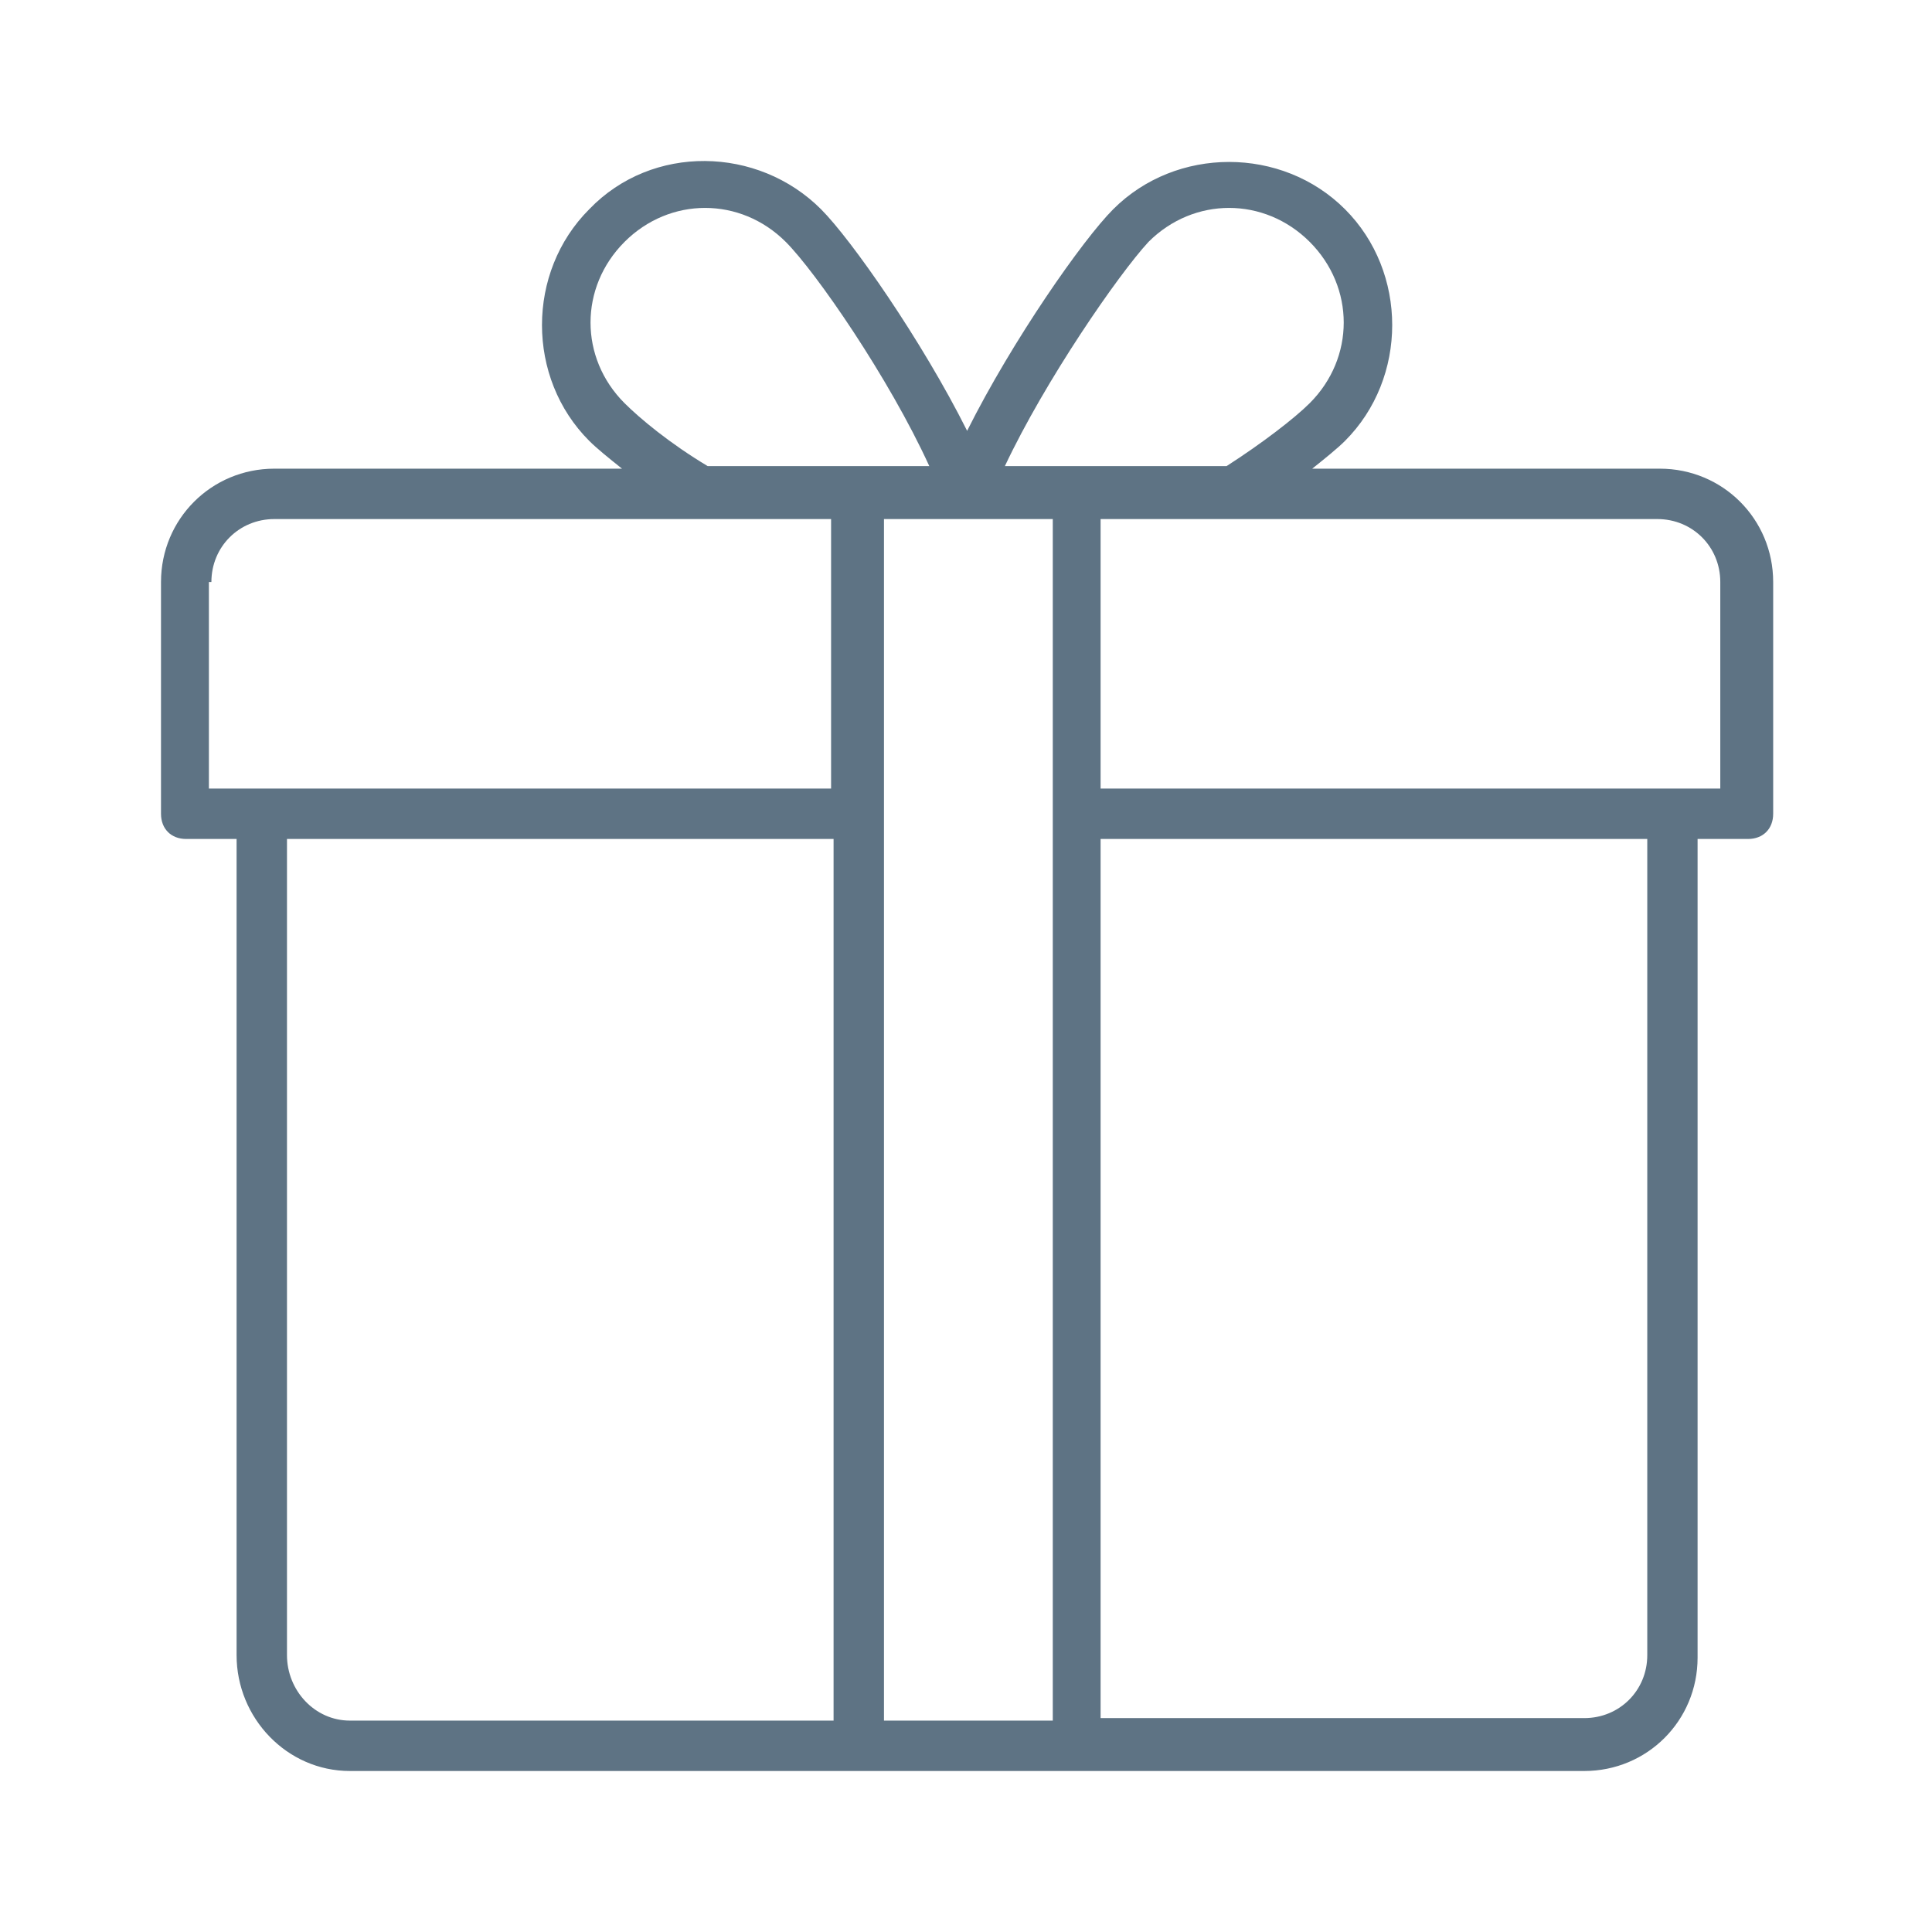 <svg width="24" height="24" viewBox="0 0 24 24" fill="none" xmlns="http://www.w3.org/2000/svg">
<path d="M20.619 5.822H16.301C16.457 5.697 16.614 5.571 16.708 5.477C17.49 4.695 17.49 3.381 16.708 2.599C15.925 1.816 14.611 1.816 13.829 2.599C13.453 2.974 12.577 4.226 12.014 5.352C11.45 4.226 10.574 2.974 10.199 2.599C9.416 1.816 8.102 1.785 7.32 2.599C6.537 3.381 6.537 4.695 7.32 5.477C7.414 5.571 7.57 5.697 7.727 5.822H3.408C2.626 5.822 2 6.448 2 7.23V10.109C2 10.296 2.125 10.422 2.313 10.422H2.939V20.561C2.939 21.343 3.565 22 4.347 22H19.68C20.463 22 21.088 21.374 21.088 20.592V10.422H21.714C21.902 10.422 22.027 10.296 22.027 10.109V7.23C22.027 6.448 21.401 5.822 20.619 5.822ZM14.267 3.005C14.83 2.442 15.706 2.442 16.27 3.005C16.833 3.569 16.833 4.445 16.27 5.008C16.082 5.196 15.675 5.509 15.237 5.79C15.112 5.79 12.295 5.79 12.483 5.79C12.984 4.726 13.891 3.412 14.267 3.005ZM7.758 5.008C7.195 4.445 7.195 3.569 7.758 3.005C8.321 2.442 9.197 2.442 9.761 3.005C10.136 3.381 11.044 4.695 11.544 5.79C11.482 5.79 8.759 5.79 8.791 5.79C8.321 5.509 7.946 5.196 7.758 5.008ZM2.626 7.23C2.626 6.792 2.97 6.448 3.408 6.448H10.324V9.796C8.039 9.796 6.099 9.796 2.595 9.796V7.23H2.626ZM3.565 20.561V10.422H10.355V21.374H4.347C3.909 21.374 3.565 20.999 3.565 20.561ZM10.981 21.374V10.109V6.448C11.044 6.448 13.14 6.448 13.078 6.448V10.109V21.374H10.981ZM20.463 20.561C20.463 20.999 20.119 21.343 19.68 21.343H13.672V10.422H20.463V20.561ZM21.401 9.796C19.148 9.796 17.146 9.796 13.672 9.796V6.448H20.588C21.026 6.448 21.37 6.792 21.37 7.23V9.796H21.401Z" fill="#5E7384"/>
</svg>
